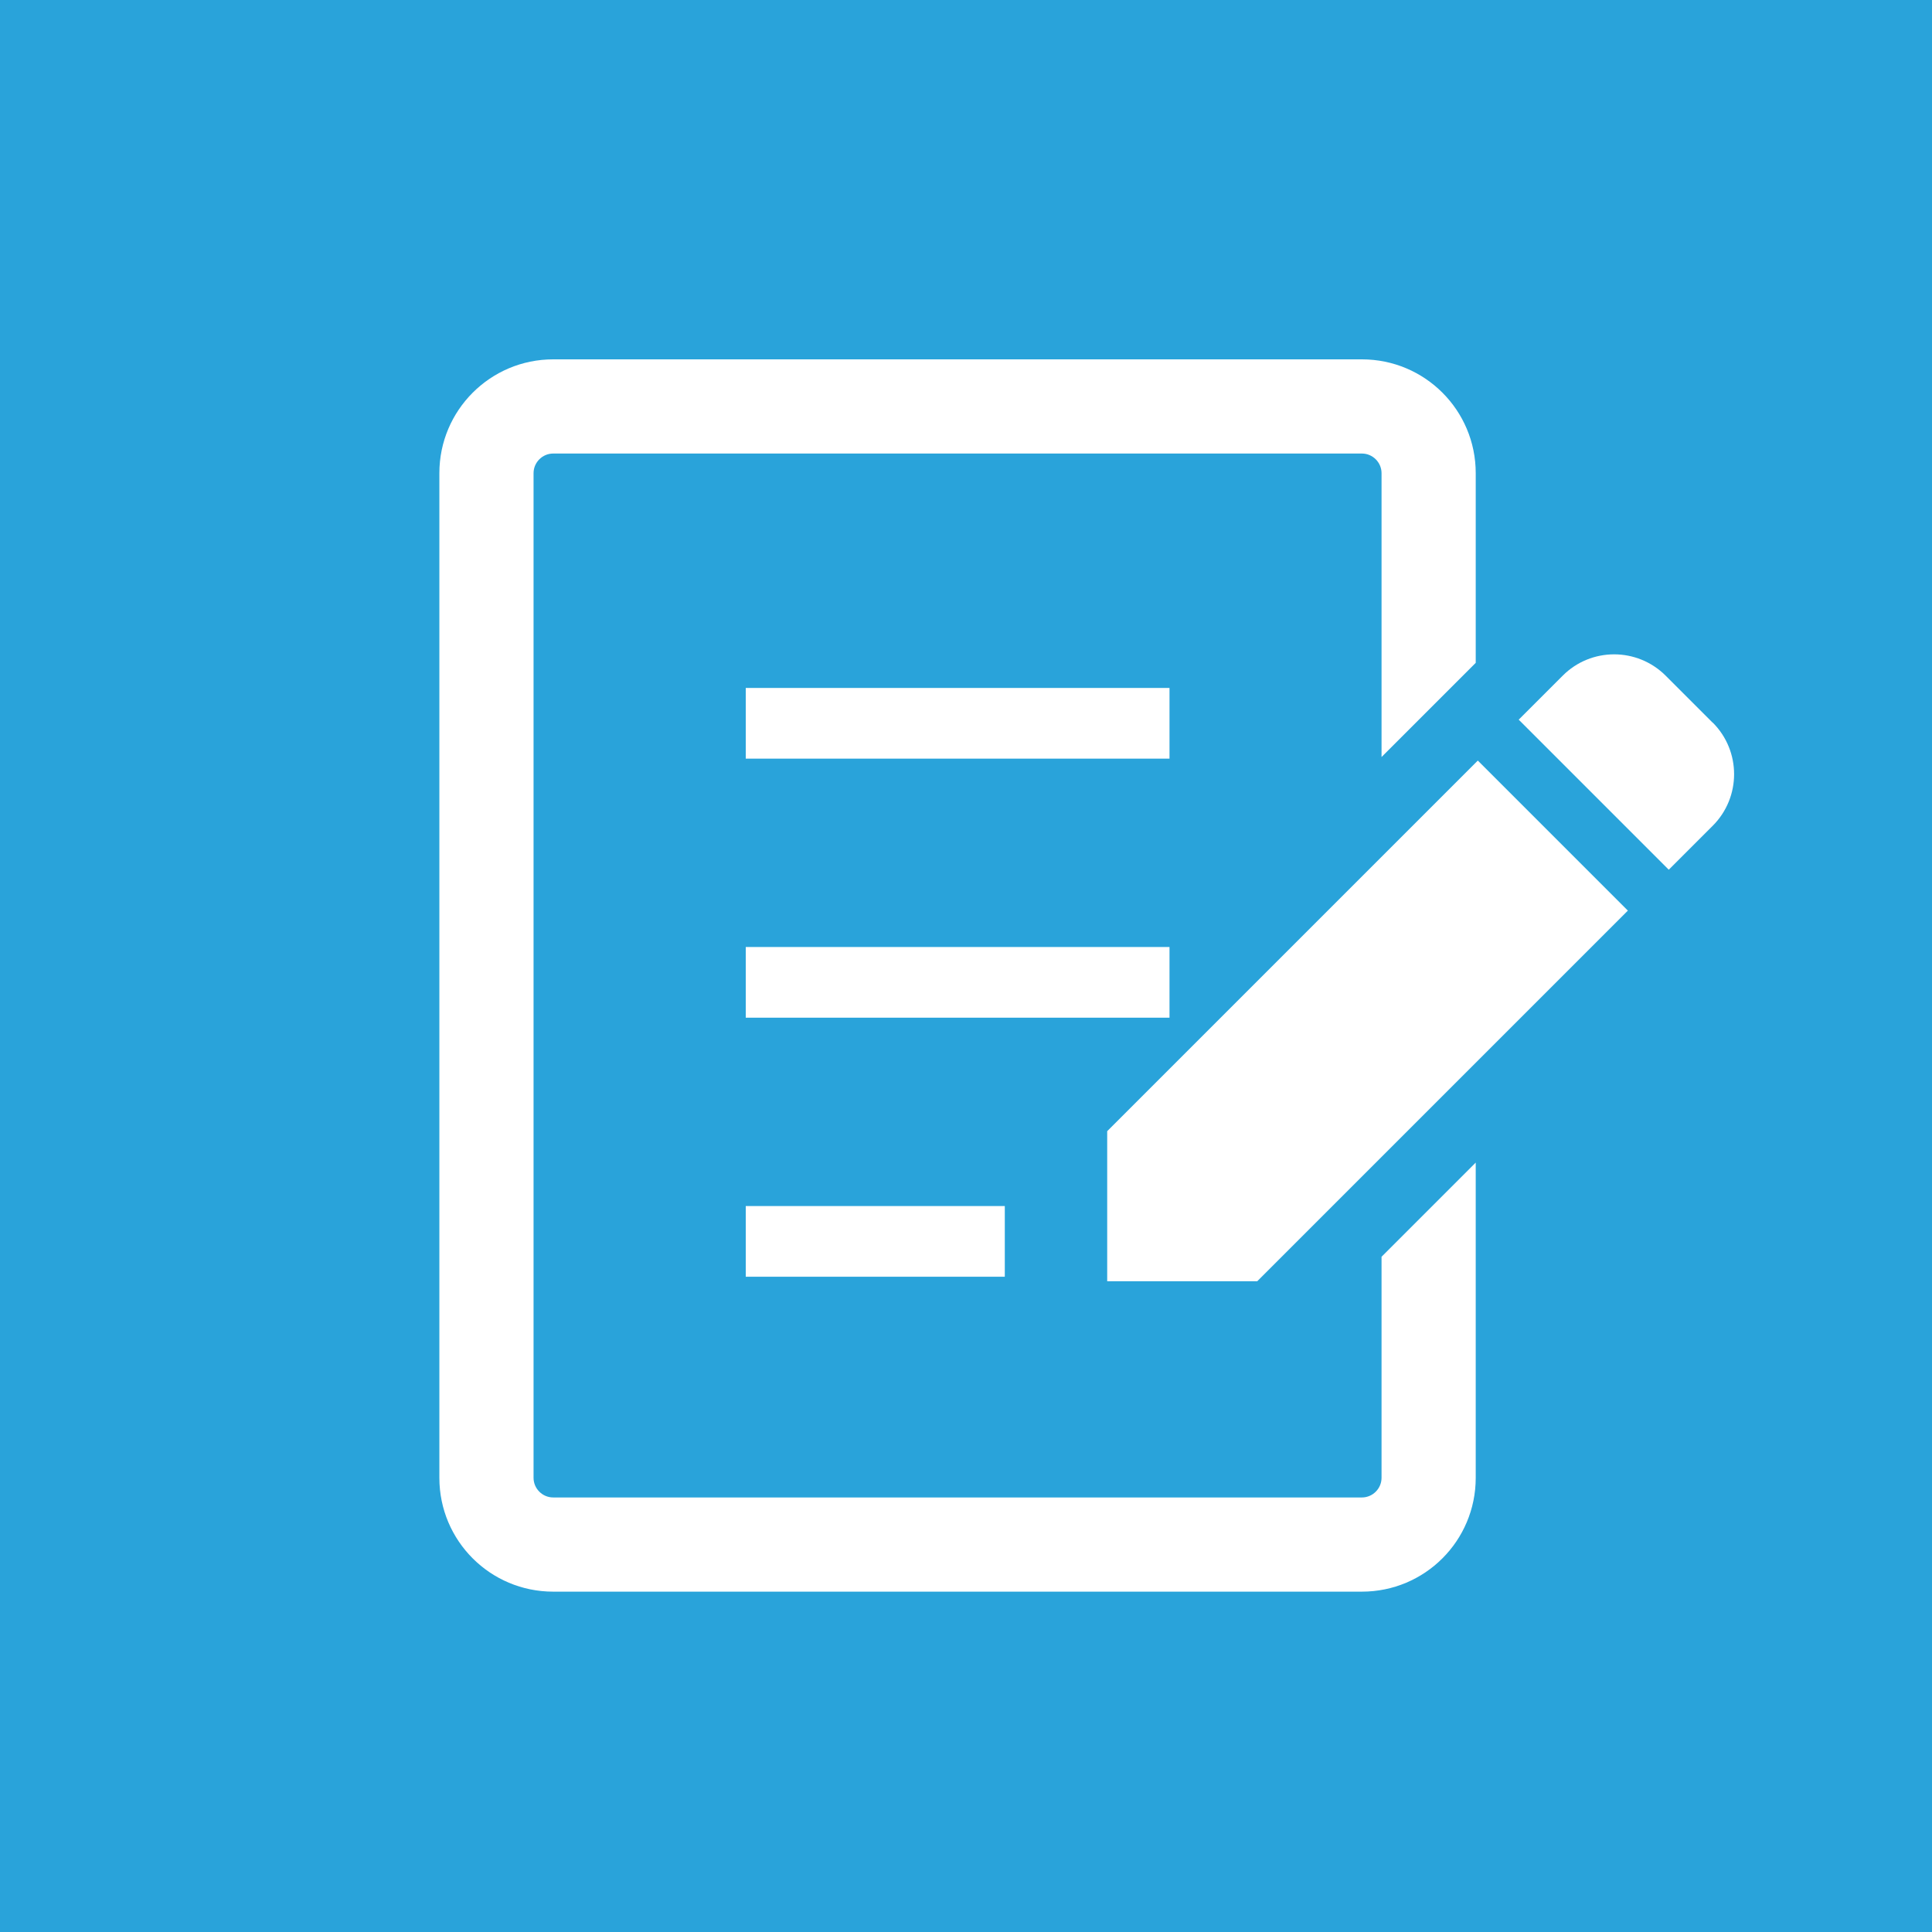 <?xml version="1.0" encoding="UTF-8"?><svg id="_レイヤー_2" xmlns="http://www.w3.org/2000/svg" viewBox="0 0 120 120"><defs><style>.cls-1{fill:#29a3da;}.cls-2{fill:#fff;}</style></defs><g id="_レイヤー_1-2"><g><rect class="cls-1" width="120" height="120"/><path class="cls-2" d="M106.38,44.89l-2.92-2.92c-1.77-1.77-4.64-1.77-6.4,0l-2.73,2.73,9.32,9.32,2.73-2.73c1.77-1.77,1.77-4.64,0-6.41Z"/><polygon class="cls-2" points="68.77 70.26 68.77 79.58 78.09 79.58 101.11 56.56 91.79 47.24 68.77 70.26"/><rect class="cls-2" x="46.32" y="42.73" width="26.32" height="4.39"/><rect class="cls-2" x="46.32" y="58.82" width="26.32" height="4.39"/><rect class="cls-2" x="46.32" y="74.91" width="16.09" height="4.39"/><path class="cls-2" d="M85.81,91.79c0,.67-.55,1.22-1.22,1.22H34.36c-.67,0-1.22-.55-1.22-1.22V29.39c0-.67,.55-1.22,1.22-1.22h50.23c.67,0,1.22,.55,1.22,1.22v17.63l5.85-5.85v-11.78c0-3.91-3.16-7.07-7.07-7.07H34.36c-3.9,0-7.07,3.16-7.07,7.07v62.4c0,3.91,3.16,7.07,7.07,7.07h50.23c3.91,0,7.07-3.16,7.07-7.07v-19.58l-5.85,5.85v13.73Z"/></g></g></svg>